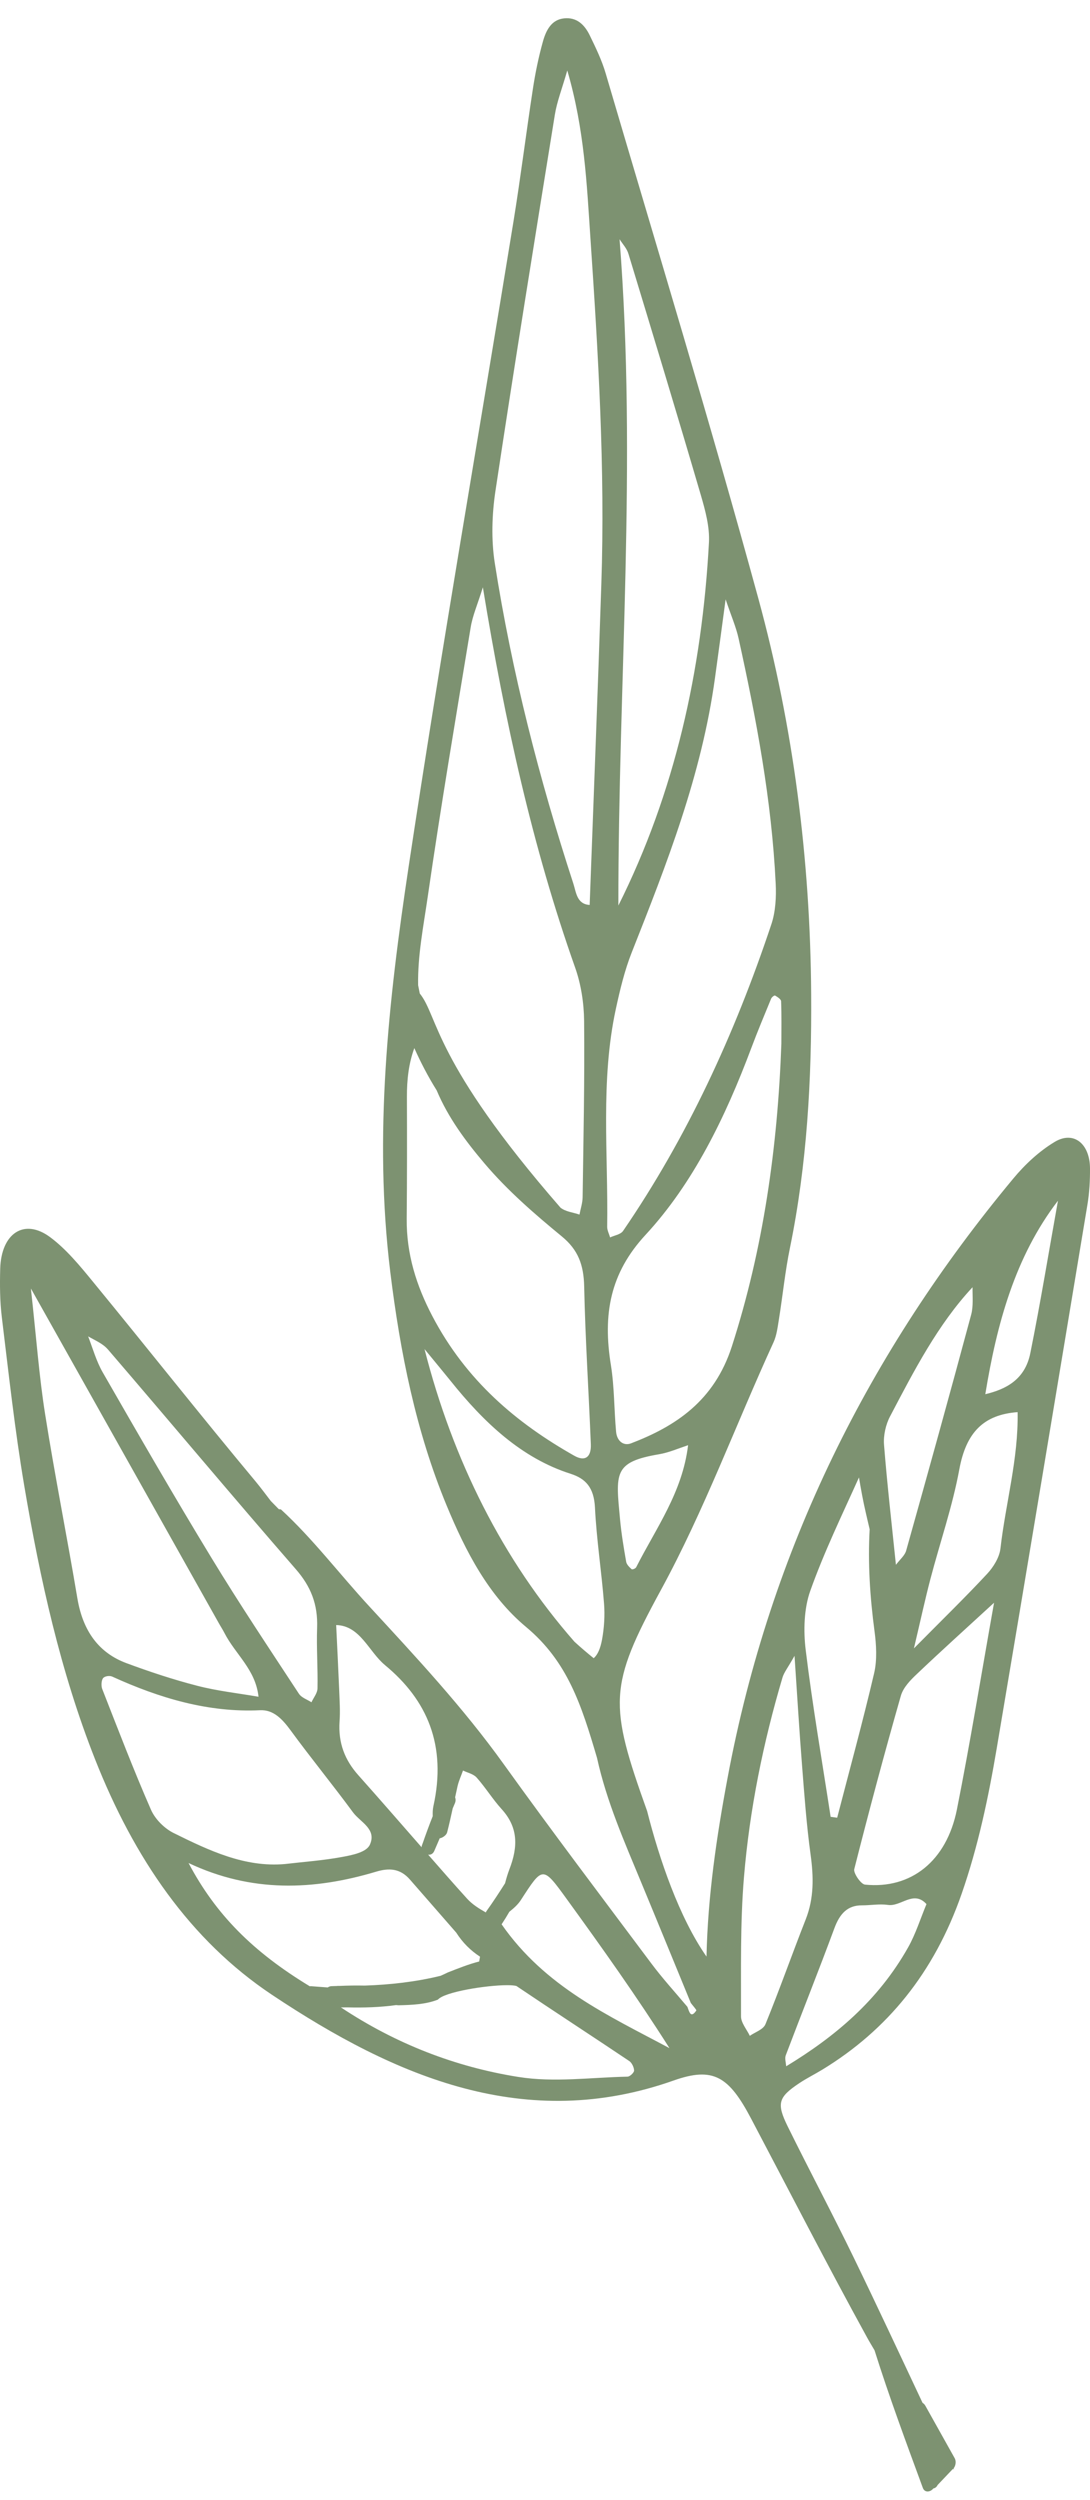 <?xml version="1.0" encoding="UTF-8"?> <svg xmlns="http://www.w3.org/2000/svg" width="41" height="94" viewBox="0 0 41 94" fill="none"><path d="M38.754 50.886C38.555 51.87 37.848 52.238 37.062 52.425C37.495 49.784 38.177 47.261 39.795 45.149C39.451 47.061 39.138 48.983 38.754 50.886H38.754ZM37.632 58.224C37.593 58.563 37.364 58.929 37.135 59.175C36.327 60.044 35.482 60.866 34.377 61.982C34.639 60.871 34.803 60.113 34.999 59.367C35.36 57.993 35.827 56.647 36.085 55.249C36.342 53.854 37.005 53.193 38.277 53.099C38.31 54.855 37.826 56.52 37.632 58.224V58.224ZM35.993 68.043C35.605 69.984 34.265 71.042 32.535 70.865C32.38 70.849 32.097 70.43 32.132 70.286C32.686 68.104 33.266 65.929 33.884 63.769C33.975 63.449 34.251 63.17 34.492 62.943C35.399 62.08 36.325 61.246 37.391 60.266C36.903 63.006 36.492 65.537 35.993 68.043H35.993ZM34.162 73.219C33.025 75.24 31.387 76.594 29.573 77.696C29.56 77.555 29.513 77.397 29.556 77.284C30.161 75.687 30.794 74.105 31.386 72.504C31.591 71.947 31.89 71.643 32.416 71.645C32.746 71.646 33.081 71.582 33.403 71.629C33.891 71.701 34.362 71.062 34.849 71.598C34.623 72.141 34.443 72.719 34.162 73.219V73.219ZM28.793 76.112C28.709 76.319 28.404 76.409 28.204 76.552C28.088 76.307 27.871 76.061 27.873 75.816C27.878 74.075 27.84 72.326 27.983 70.598C28.196 68.031 28.71 65.52 29.434 63.076C29.493 62.882 29.63 62.718 29.886 62.263C29.991 63.821 30.066 65.085 30.166 66.348C30.254 67.478 30.336 68.611 30.489 69.73C30.606 70.576 30.621 71.374 30.307 72.172C29.792 73.48 29.324 74.813 28.793 76.112V76.112ZM30.476 59.826C30.997 58.36 31.675 56.965 32.31 55.554C32.384 56 32.464 56.441 32.566 56.879C32.615 57.085 32.66 57.296 32.712 57.504C32.641 58.778 32.724 60.051 32.894 61.33C32.964 61.848 32.995 62.419 32.881 62.912C32.454 64.737 31.959 66.538 31.49 68.35C31.408 68.338 31.326 68.328 31.244 68.316C30.924 66.224 30.562 64.142 30.306 62.041C30.218 61.32 30.241 60.485 30.476 59.826ZM33.479 53.26C34.385 51.533 35.283 49.795 36.582 48.402C36.577 48.751 36.617 49.115 36.53 49.435C35.734 52.4 34.913 55.355 34.085 58.307C34.033 58.492 33.857 58.631 33.7 58.84C33.539 57.275 33.369 55.8 33.252 54.321C33.225 53.975 33.319 53.56 33.479 53.26H33.479ZM18.868 72.358C18.969 72.206 19.067 72.047 19.16 71.886C19.322 71.756 19.478 71.62 19.59 71.448C20.417 70.174 20.406 70.15 21.316 71.406C22.64 73.232 23.95 75.071 25.182 77.015C22.884 75.785 20.512 74.721 18.868 72.358H18.868ZM16.471 75.191C16.716 74.899 18.292 74.647 19.077 74.647C19.225 74.647 19.346 74.656 19.423 74.676C20.833 75.627 22.258 76.552 23.672 77.501C23.764 77.563 23.849 77.734 23.851 77.856C23.852 77.935 23.694 78.083 23.607 78.086C22.235 78.114 20.842 78.312 19.498 78.097C17.134 77.721 14.892 76.856 12.824 75.482C12.902 75.482 12.981 75.483 13.059 75.481C13.684 75.498 14.297 75.478 14.9 75.395C14.932 75.396 14.963 75.404 14.993 75.403C15.497 75.39 16.015 75.37 16.471 75.19V75.191ZM17.164 72.675C17.405 73.051 17.704 73.347 18.056 73.575C18.046 73.635 18.035 73.696 18.024 73.756C17.63 73.855 17.223 74.02 16.846 74.167C16.755 74.211 16.665 74.255 16.573 74.294C15.634 74.523 14.682 74.629 13.721 74.662C13.405 74.655 13.089 74.66 12.771 74.674C12.747 74.674 12.721 74.675 12.695 74.674C12.688 74.674 12.681 74.677 12.674 74.677C12.603 74.681 12.53 74.679 12.457 74.684C12.405 74.689 12.364 74.707 12.328 74.732C12.114 74.717 11.901 74.701 11.688 74.684C11.676 74.683 11.667 74.689 11.654 74.689C9.515 73.393 8.119 71.993 7.092 70.053C9.466 71.175 11.801 71.081 14.144 70.38C14.629 70.234 15.051 70.25 15.422 70.678C16.003 71.346 16.585 72.01 17.165 72.675H17.164ZM5.677 68.045C5.026 66.559 4.441 65.03 3.846 63.511C3.801 63.398 3.811 63.189 3.876 63.104C3.935 63.025 4.12 62.998 4.218 63.042C6.006 63.856 7.838 64.401 9.783 64.308C10.282 64.284 10.617 64.635 10.932 65.066C11.695 66.109 12.509 67.103 13.275 68.144C13.547 68.516 14.181 68.772 13.912 69.365C13.781 69.655 13.237 69.757 12.863 69.826C12.151 69.958 11.428 70.008 10.71 70.092C9.201 70.223 7.854 69.58 6.523 68.921C6.19 68.754 5.838 68.413 5.677 68.045ZM2.911 60.102C2.523 57.788 2.063 55.49 1.697 53.173C1.473 51.764 1.37 50.331 1.162 48.45C3.711 52.989 5.967 57.005 8.223 61.021C8.293 61.148 8.374 61.27 8.441 61.401C8.855 62.21 9.614 62.776 9.724 63.801C8.954 63.668 8.174 63.584 7.418 63.388C6.521 63.157 5.632 62.863 4.757 62.538C3.733 62.159 3.12 61.349 2.911 60.102L2.911 60.102ZM4.058 50.74C6.42 53.488 8.749 56.274 11.126 59.004C11.685 59.646 11.961 60.314 11.928 61.212C11.901 61.969 11.959 62.73 11.943 63.489C11.939 63.663 11.796 63.835 11.715 64.009C11.554 63.903 11.344 63.841 11.241 63.684C10.13 61.99 9.004 60.308 7.949 58.57C6.551 56.273 5.203 53.934 3.859 51.595C3.626 51.187 3.489 50.704 3.316 50.25C3.573 50.401 3.863 50.516 4.057 50.74H4.058ZM14.481 62.612C16.072 63.925 16.808 65.633 16.301 67.92C16.276 68.037 16.272 68.164 16.277 68.292C16.143 68.629 16.018 68.969 15.902 69.305L15.9 69.306V69.308C15.889 69.339 15.877 69.37 15.867 69.4C15.859 69.421 15.86 69.441 15.858 69.46C15.067 68.556 14.28 67.65 13.481 66.754C12.974 66.186 12.716 65.544 12.773 64.722C12.8 64.344 12.774 63.961 12.76 63.581C12.726 62.755 12.684 61.93 12.645 61.105C13.552 61.127 13.87 62.107 14.481 62.611L14.481 62.612ZM16.818 68.905C16.895 68.607 16.962 68.303 17.028 68.001C17.054 67.938 17.081 67.876 17.107 67.815C17.145 67.732 17.144 67.652 17.119 67.583C17.15 67.442 17.18 67.299 17.212 67.158C17.26 66.957 17.347 66.77 17.416 66.575C17.589 66.661 17.803 66.7 17.93 66.841C18.26 67.212 18.531 67.654 18.864 68.021C19.486 68.702 19.497 69.423 19.159 70.294C19.095 70.462 19.044 70.637 18.998 70.814C18.772 71.17 18.542 71.523 18.299 71.862C18.285 71.879 18.283 71.895 18.274 71.912C18.018 71.766 17.768 71.612 17.57 71.394C17.075 70.849 16.591 70.293 16.104 69.738C16.191 69.752 16.283 69.717 16.335 69.6C16.402 69.441 16.471 69.282 16.54 69.123C16.642 69.112 16.791 69.006 16.817 68.905H16.818ZM24.794 54.682C25.163 54.619 25.52 54.462 25.882 54.342C25.67 56.116 24.678 57.455 23.931 58.929C23.907 58.98 23.786 59.029 23.759 59.005C23.676 58.931 23.572 58.832 23.553 58.724C23.462 58.201 23.374 57.675 23.324 57.144C23.161 55.395 23.063 54.975 24.795 54.682L24.794 54.682ZM22.98 51.338C22.669 49.422 22.945 47.877 24.283 46.432C26.073 44.497 27.283 42.015 28.261 39.406C28.495 38.781 28.753 38.167 29.006 37.551C29.031 37.494 29.127 37.419 29.155 37.435C29.242 37.486 29.378 37.572 29.381 37.65C29.402 38.18 29.391 38.713 29.391 39.246C29.251 43.143 28.711 46.954 27.529 50.626C26.867 52.679 25.411 53.632 23.737 54.272C23.459 54.379 23.208 54.195 23.174 53.837C23.098 53.005 23.111 52.156 22.98 51.338V51.338ZM23.163 37.947C23.32 37.22 23.496 36.486 23.764 35.81C25.082 32.479 26.391 29.149 26.894 25.492C27.019 24.593 27.138 23.694 27.294 22.537C27.507 23.17 27.686 23.575 27.781 24.004C28.449 27.034 29.026 30.085 29.177 33.218C29.203 33.727 29.172 34.286 29.015 34.753C27.632 38.9 25.834 42.785 23.439 46.282C23.342 46.424 23.115 46.449 22.949 46.53C22.911 46.396 22.836 46.26 22.839 46.127C22.881 43.396 22.581 40.644 23.163 37.947ZM23.306 8.997C23.42 9.178 23.579 9.342 23.639 9.546C24.558 12.567 25.474 15.589 26.363 18.622C26.529 19.191 26.698 19.812 26.667 20.395C26.406 25.226 25.377 29.819 23.26 34.05C23.252 25.696 23.965 17.398 23.305 8.997H23.306ZM22.645 61.654C22.581 61.997 22.479 62.223 22.332 62.352C22.084 62.153 21.843 61.947 21.608 61.732C18.909 58.656 17.033 54.903 15.968 50.728C16.451 51.317 16.698 51.613 16.937 51.91C18.205 53.494 19.618 54.829 21.465 55.418C22.025 55.597 22.341 55.931 22.379 56.682C22.438 57.892 22.627 59.093 22.721 60.303C22.756 60.748 22.725 61.216 22.645 61.654L22.645 61.654ZM15.306 41.25C15.303 40.602 15.374 39.985 15.585 39.411C15.827 39.955 16.108 40.493 16.426 41.001C16.858 42.028 17.518 42.915 18.227 43.75C19.097 44.776 20.114 45.654 21.133 46.492C21.74 46.992 21.957 47.549 21.974 48.384C22.015 50.359 22.146 52.334 22.224 54.31C22.242 54.804 22 54.963 21.602 54.739C19.434 53.513 17.536 51.921 16.259 49.482C15.668 48.352 15.285 47.162 15.298 45.821C15.312 44.298 15.312 42.774 15.306 41.251V41.25ZM21.081 45.408C16.281 39.894 16.491 38.221 15.79 37.358C15.769 37.254 15.747 37.151 15.728 37.048C15.707 35.925 15.932 34.811 16.091 33.707C16.581 30.322 17.15 26.954 17.706 23.582C17.778 23.146 17.961 22.736 18.163 22.084C18.993 27.153 20.033 31.863 21.636 36.391C21.854 37.007 21.964 37.714 21.971 38.381C21.993 40.595 21.946 42.809 21.915 45.023C21.911 45.24 21.837 45.456 21.797 45.671C21.555 45.587 21.277 45.565 21.081 45.409L21.081 45.408ZM18.636 18.462C19.347 13.739 20.109 9.028 20.87 4.317C20.949 3.823 21.137 3.351 21.338 2.649C21.986 4.864 22.072 6.932 22.209 8.961C22.501 13.287 22.765 17.62 22.619 21.966C22.487 25.985 22.329 30.002 22.18 34.028C21.695 33.998 21.674 33.556 21.565 33.221C20.286 29.298 19.255 25.291 18.61 21.165C18.474 20.292 18.504 19.34 18.636 18.462ZM13.894 60.406C12.781 59.202 11.763 57.853 10.566 56.756C10.54 56.755 10.512 56.752 10.488 56.749C10.387 56.647 10.286 56.544 10.186 56.44C9.998 56.195 9.813 55.946 9.62 55.712C7.555 53.236 5.549 50.696 3.5 48.2C3.003 47.592 2.488 46.967 1.886 46.52C0.909 45.795 0.046 46.374 0.008 47.706C-0.009 48.315 -0.004 48.933 0.069 49.535C0.327 51.65 0.558 53.773 0.912 55.867C1.509 59.39 2.275 62.859 3.575 66.151C5.043 69.87 7.148 72.952 10.227 75.006C14.919 78.135 19.802 80.188 25.339 78.231C26.834 77.702 27.419 78.08 28.256 79.671C29.7 82.41 31.118 85.168 32.605 87.876C32.697 88.045 32.797 88.209 32.895 88.375C33.445 90.123 34.082 91.834 34.711 93.547C34.782 93.745 35 93.708 35.105 93.573C35.169 93.558 35.228 93.525 35.267 93.442C35.449 93.25 35.632 93.058 35.814 92.866C35.83 92.859 35.838 92.841 35.852 92.831L35.889 92.86L35.87 92.813C35.951 92.717 35.971 92.545 35.913 92.438C35.542 91.778 35.174 91.12 34.807 90.461C34.777 90.407 34.739 90.375 34.701 90.35C33.846 88.531 32.995 86.708 32.119 84.903C31.312 83.24 30.445 81.613 29.628 79.955C29.202 79.089 29.278 78.859 30.058 78.336C30.343 78.146 30.649 77.995 30.941 77.817C33.367 76.335 35.134 74.193 36.172 71.211C36.792 69.43 37.178 67.597 37.493 65.733C38.643 58.926 39.773 52.113 40.903 45.3C40.977 44.853 41.003 44.39 41 43.936C40.996 43.007 40.387 42.506 39.671 42.938C39.098 43.282 38.564 43.774 38.115 44.315C32.717 50.805 28.978 58.228 27.369 66.844C26.953 69.061 26.623 71.305 26.575 73.571C25.549 72.104 24.796 69.894 24.342 68.101C22.902 64.077 22.885 63.411 24.863 59.782C26.489 56.799 27.677 53.568 29.097 50.471C29.215 50.213 29.252 49.897 29.3 49.602C29.443 48.71 29.532 47.804 29.714 46.922C30.358 43.78 30.534 40.58 30.512 37.376C30.479 32.314 29.841 27.32 28.524 22.501C26.716 15.886 24.718 9.341 22.786 2.771C22.64 2.269 22.41 1.797 22.185 1.333C21.982 0.912 21.679 0.642 21.22 0.69C20.742 0.738 20.539 1.136 20.418 1.574C20.257 2.152 20.134 2.75 20.043 3.351C19.79 5.001 19.584 6.663 19.317 8.311C18.001 16.403 16.593 24.475 15.371 32.585C14.614 37.614 14.05 42.684 14.68 47.828C15.054 50.872 15.649 53.829 16.797 56.603C17.52 58.352 18.385 60.008 19.785 61.175C21.348 62.477 21.868 64.102 22.457 66.102C22.816 67.742 23.491 69.265 24.128 70.805C24.751 72.306 25.366 73.812 25.984 75.315C26.057 75.413 26.206 75.577 26.192 75.598C25.981 75.91 25.927 75.649 25.856 75.461C25.401 74.919 24.925 74.4 24.499 73.829C22.641 71.344 20.769 68.872 18.955 66.346C17.413 64.196 15.646 62.307 13.893 60.405L13.894 60.406Z" fill="#7D9271"></path></svg> 